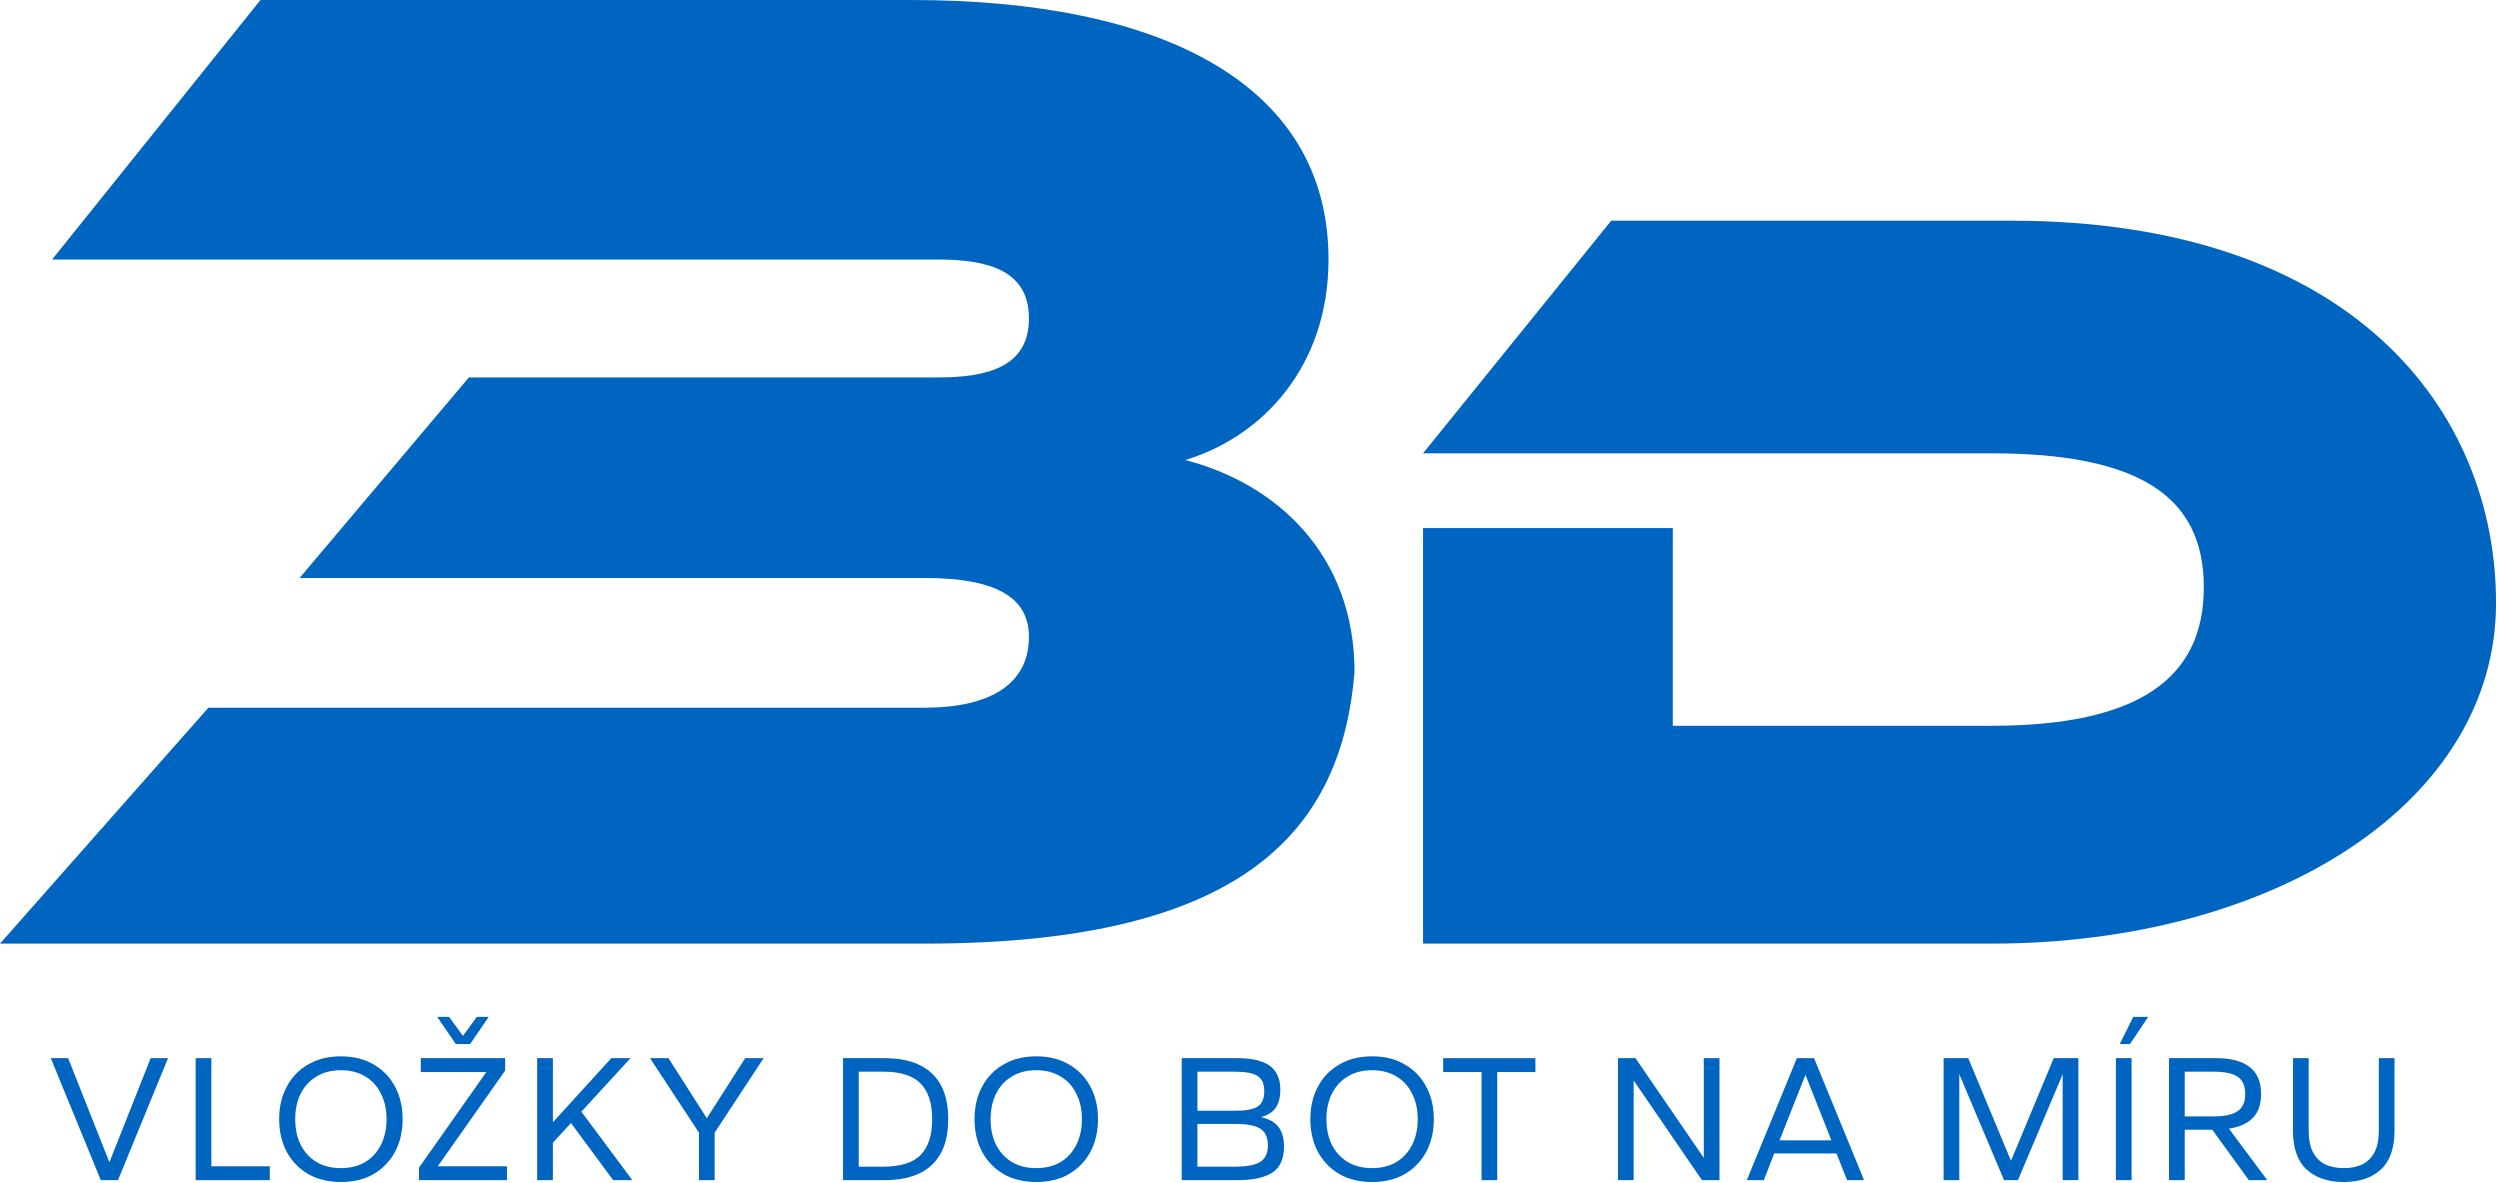 <svg width="374" height="177" viewBox="0 0 374 177" fill="none" xmlns="http://www.w3.org/2000/svg">
<path d="M31.176 105.874H138.342C148.084 105.874 153.93 102.345 153.93 95.287C153.93 89.993 150.033 86.464 138.342 86.464H44.815L70.145 56.466H140.29C148.084 56.466 153.93 54.702 153.93 47.644C153.93 40.585 148.084 38.821 140.29 38.821H7.794L38.969 0H136.393C173.414 0 198.745 12.352 198.745 38.821C198.745 54.702 189.002 65.289 177.311 68.818C190.951 72.348 202.641 82.935 202.641 100.581C200.693 123.52 187.054 141.166 138.342 141.166H0L31.176 105.874Z" fill="#0065C0"/>
<path d="M297.868 141.166H212.887V79.003H250.249V108.576H297.868C319.9 108.576 329.692 101.527 329.692 87.851C329.692 74.175 319.9 67.814 297.868 67.814H212.887L241.039 33.015C241.039 33.015 249.578 33.015 300.841 33.015C352.103 33.015 373.407 61.597 373.407 90.192C373.407 120.031 340.359 141.166 297.868 141.166Z" fill="#0065C0"/>
<path d="M15.082 176.552L7.596 158.301H10.191L16.366 173.875L22.541 158.301H25.137L17.65 176.552H15.082Z" fill="#0065C0"/>
<path d="M29.268 176.552V158.301H31.618V174.476H40.361V176.552H29.268Z" fill="#0065C0"/>
<path d="M50.997 176.826C49.102 176.826 47.463 176.425 46.079 175.624C44.694 174.804 43.629 173.693 42.882 172.29C42.135 170.869 41.762 169.248 41.762 167.427C41.762 165.605 42.135 163.993 42.882 162.591C43.629 161.17 44.694 160.059 46.079 159.257C47.463 158.438 49.102 158.028 50.997 158.028C52.91 158.028 54.549 158.438 55.915 159.257C57.299 160.059 58.365 161.17 59.112 162.591C59.858 163.993 60.232 165.605 60.232 167.427C60.232 169.248 59.858 170.869 59.112 172.29C58.365 173.693 57.299 174.804 55.915 175.624C54.549 176.425 52.91 176.826 50.997 176.826ZM50.997 174.749C52.399 174.749 53.611 174.449 54.631 173.848C55.651 173.228 56.434 172.372 56.98 171.279C57.545 170.168 57.828 168.884 57.828 167.427C57.828 165.97 57.545 164.695 56.98 163.602C56.434 162.491 55.651 161.634 54.631 161.033C53.611 160.414 52.399 160.104 50.997 160.104C49.594 160.104 48.383 160.414 47.363 161.033C46.343 161.634 45.551 162.491 44.986 163.602C44.44 164.695 44.166 165.97 44.166 167.427C44.166 168.884 44.44 170.168 44.986 171.279C45.551 172.372 46.343 173.228 47.363 173.848C48.383 174.449 49.594 174.749 50.997 174.749Z" fill="#0065C0"/>
<path d="M62.674 176.552V174.695L72.756 160.378H62.947V158.301H75.57V160.159L65.488 174.476H75.843V176.552H62.674ZM68.193 156.197L65.406 152.126H67.182L69.258 154.968L71.335 152.126H73.111L70.324 156.197H68.193Z" fill="#0065C0"/>
<path d="M80.361 176.552V158.301H82.711V167.891L91.454 158.301H94.323L86.973 166.307L94.596 176.552H91.727L85.416 168.001L82.711 170.951V176.552H80.361Z" fill="#0065C0"/>
<path d="M104.564 176.552V169.449L97.242 158.301H100.002L105.739 167.29L111.477 158.301H114.237L106.914 169.449V176.552H104.564Z" fill="#0065C0"/>
<path d="M126.118 176.552V158.301H132.347C135.444 158.301 137.803 159.066 139.424 160.596C141.045 162.126 141.856 164.403 141.856 167.427C141.856 170.45 141.045 172.727 139.424 174.257C137.803 175.787 135.444 176.552 132.347 176.552H126.118ZM128.468 174.531H132.156C134.724 174.531 136.582 173.948 137.73 172.782C138.877 171.598 139.451 169.813 139.451 167.427C139.451 165.041 138.877 163.265 137.73 162.099C136.582 160.915 134.724 160.323 132.156 160.323H128.468V174.531Z" fill="#0065C0"/>
<path d="M155.024 176.826C153.13 176.826 151.49 176.425 150.106 175.624C148.722 174.804 147.656 173.693 146.909 172.29C146.162 170.869 145.789 169.248 145.789 167.427C145.789 165.605 146.162 163.993 146.909 162.591C147.656 161.17 148.722 160.059 150.106 159.257C151.49 158.438 153.13 158.028 155.024 158.028C156.936 158.028 158.576 158.438 159.942 159.257C161.326 160.059 162.392 161.17 163.139 162.591C163.885 163.993 164.259 165.605 164.259 167.427C164.259 169.248 163.885 170.869 163.139 172.29C162.392 173.693 161.326 174.804 159.942 175.624C158.576 176.425 156.936 176.826 155.024 176.826ZM155.024 174.749C156.426 174.749 157.638 174.449 158.658 173.848C159.678 173.228 160.461 172.372 161.008 171.279C161.572 170.168 161.855 168.884 161.855 167.427C161.855 165.97 161.572 164.695 161.008 163.602C160.461 162.491 159.678 161.634 158.658 161.033C157.638 160.414 156.426 160.104 155.024 160.104C153.621 160.104 152.41 160.414 151.39 161.033C150.37 161.634 149.578 162.491 149.013 163.602C148.467 164.695 148.193 165.97 148.193 167.427C148.193 168.884 148.467 170.168 149.013 171.279C149.578 172.372 150.37 173.228 151.39 173.848C152.41 174.449 153.621 174.749 155.024 174.749Z" fill="#0065C0"/>
<path d="M176.784 176.552V158.301H185.117C186.538 158.301 187.722 158.465 188.669 158.793C189.616 159.103 190.327 159.613 190.8 160.323C191.292 161.015 191.538 161.926 191.538 163.055C191.538 164.148 191.31 165.031 190.855 165.705C190.418 166.361 189.68 166.835 188.642 167.126C189.88 167.399 190.764 167.9 191.292 168.629C191.82 169.358 192.084 170.323 192.084 171.525C192.084 173.347 191.511 174.64 190.363 175.405C189.216 176.17 187.467 176.552 185.117 176.552H176.784ZM179.134 174.531H184.762C185.982 174.531 186.948 174.421 187.658 174.203C188.369 173.984 188.879 173.647 189.188 173.192C189.516 172.718 189.68 172.099 189.68 171.334C189.68 170.569 189.516 169.95 189.188 169.476C188.879 169.002 188.369 168.665 187.658 168.465C186.948 168.246 185.982 168.137 184.762 168.137H179.134V174.531ZM179.134 166.17H184.762C186.365 166.17 187.494 165.96 188.15 165.542C188.806 165.104 189.134 164.339 189.134 163.246C189.134 162.154 188.806 161.398 188.15 160.979C187.494 160.542 186.365 160.323 184.762 160.323H179.134V166.17Z" fill="#0065C0"/>
<path d="M205.263 176.826C203.369 176.826 201.729 176.425 200.345 175.624C198.961 174.804 197.895 173.693 197.148 172.29C196.401 170.869 196.028 169.248 196.028 167.427C196.028 165.605 196.401 163.993 197.148 162.591C197.895 161.17 198.961 160.059 200.345 159.257C201.729 158.438 203.369 158.028 205.263 158.028C207.176 158.028 208.815 158.438 210.181 159.257C211.565 160.059 212.631 161.17 213.378 162.591C214.125 163.993 214.498 165.605 214.498 167.427C214.498 169.248 214.125 170.869 213.378 172.29C212.631 173.693 211.565 174.804 210.181 175.624C208.815 176.425 207.176 176.826 205.263 176.826ZM205.263 174.749C206.666 174.749 207.877 174.449 208.897 173.848C209.917 173.228 210.7 172.372 211.247 171.279C211.811 170.168 212.094 168.884 212.094 167.427C212.094 165.97 211.811 164.695 211.247 163.602C210.7 162.491 209.917 161.634 208.897 161.033C207.877 160.414 206.666 160.104 205.263 160.104C203.86 160.104 202.649 160.414 201.629 161.033C200.609 161.634 199.817 162.491 199.252 163.602C198.706 164.695 198.432 165.97 198.432 167.427C198.432 168.884 198.706 170.168 199.252 171.279C199.817 172.372 200.609 173.228 201.629 173.848C202.649 174.449 203.86 174.749 205.263 174.749Z" fill="#0065C0"/>
<path d="M221.638 176.552V160.378H215.901V158.301H229.698V160.378H223.988V176.552H221.638Z" fill="#0065C0"/>
<path d="M242.044 176.552V158.301H244.667L254.886 173.219V158.301H257.235V176.552H254.612L244.394 161.634V176.552H242.044Z" fill="#0065C0"/>
<path d="M261.326 176.552L268.812 158.301H271.381L278.867 176.552H276.326L274.741 172.563H265.424L263.867 176.552H261.326ZM266.217 170.596H273.976L270.097 160.787L266.217 170.596Z" fill="#0065C0"/>
<path d="M290.762 176.552V158.301H294.451L300.844 173.656L307.238 158.301H310.926V176.552H308.576V160.705L301.882 176.552H299.806L293.112 160.705V176.552H290.762Z" fill="#0065C0"/>
<path d="M316.536 176.552V158.301H318.886V176.552H316.536ZM317.11 156.197L319.132 152.126H321.372L318.64 156.197H317.11Z" fill="#0065C0"/>
<path d="M324.486 176.552V158.301H331.59C333.739 158.301 335.388 158.738 336.535 159.613C337.683 160.487 338.257 161.835 338.257 163.656C338.257 165.223 337.838 166.425 337 167.263C336.18 168.083 334.996 168.611 333.448 168.848L339.186 176.552H336.426L330.962 169.011H326.836V176.552H324.486ZM326.836 167.017H331.126C332.71 167.017 333.894 166.771 334.678 166.279C335.479 165.769 335.88 164.904 335.88 163.684C335.88 162.445 335.506 161.58 334.759 161.088C334.013 160.578 332.801 160.323 331.126 160.323H326.836V167.017Z" fill="#0065C0"/>
<path d="M350.625 176.826C348.293 176.826 346.445 176.206 345.078 174.968C343.712 173.711 343.029 171.771 343.029 169.148V158.301H345.379V169.148C345.379 170.46 345.588 171.525 346.007 172.345C346.426 173.164 347.027 173.775 347.811 174.175C348.594 174.558 349.532 174.749 350.625 174.749C351.718 174.749 352.656 174.558 353.439 174.175C354.222 173.775 354.823 173.164 355.242 172.345C355.661 171.525 355.871 170.46 355.871 169.148V158.301H358.22V169.148C358.22 171.771 357.537 173.711 356.171 174.968C354.805 176.206 352.956 176.826 350.625 176.826Z" fill="#0065C0"/>
</svg>
